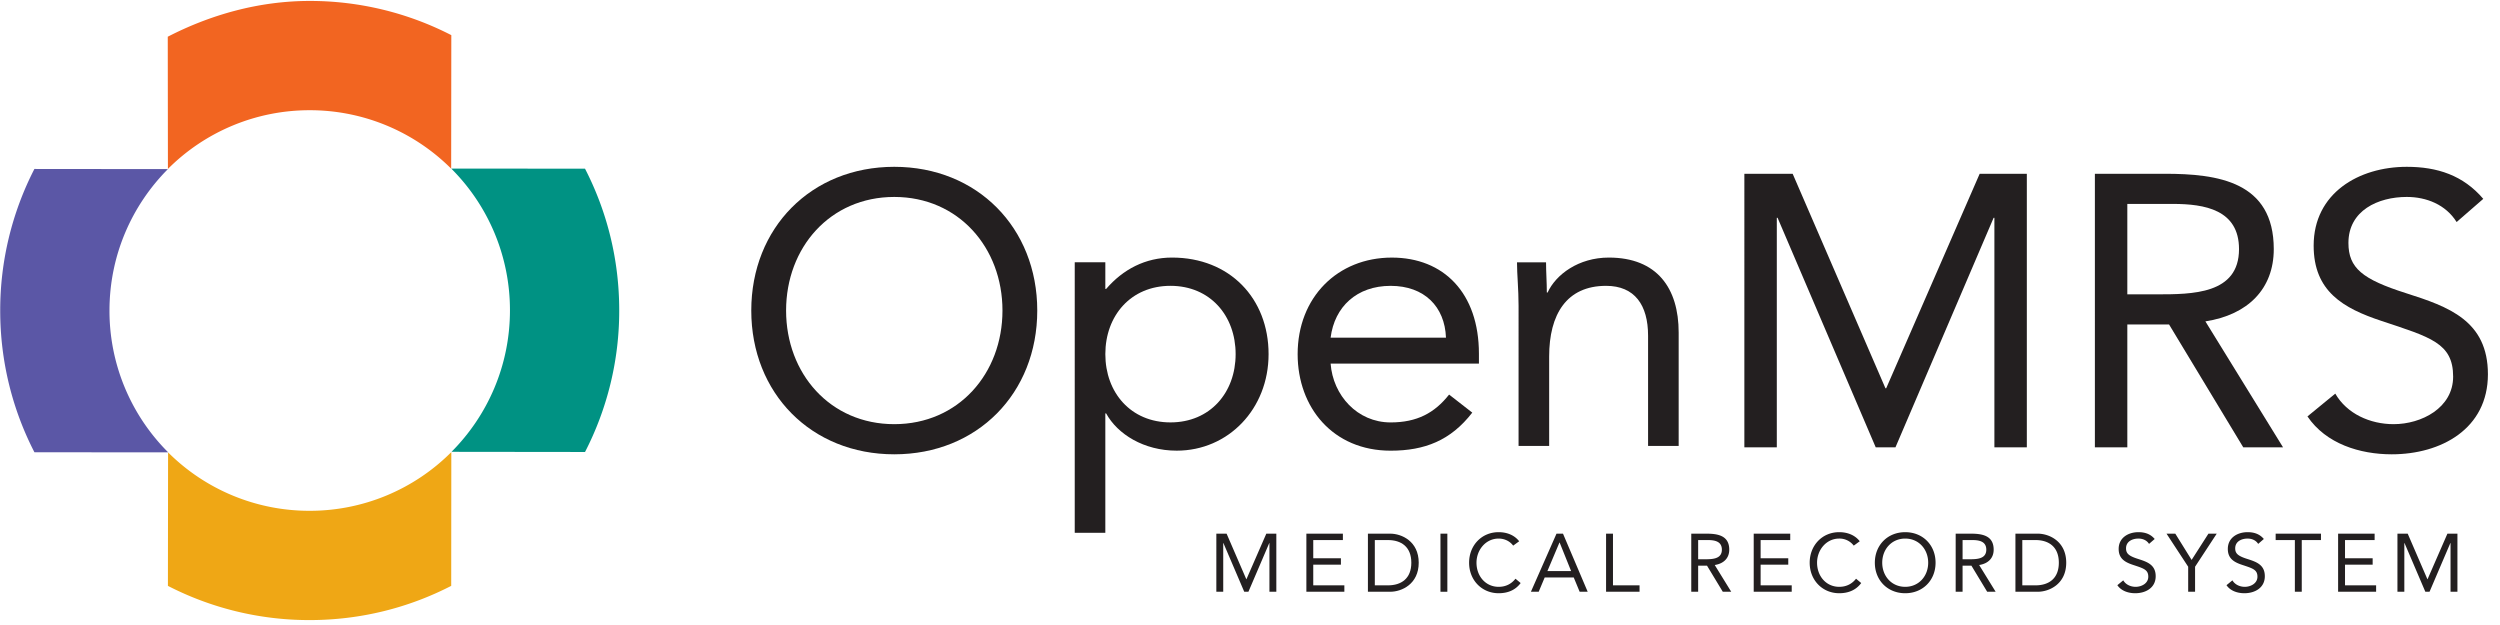 <svg xmlns="http://www.w3.org/2000/svg" xml:space="preserve" style="fill-rule:evenodd;clip-rule:evenodd;stroke-linejoin:round;stroke-miterlimit:2" viewBox="0 0 116 29"><path d="M133.713 521.058a17.67 17.67 0 0 1 12.53-5.189 17.66 17.66 0 0 1 12.504 5.165l.013-11.8a27.3 27.3 0 0 0-12.517-3.023c-4.511 0-8.791 1.229-12.544 3.162z" style="fill:#f26521;fill-rule:nonzero" transform="translate(-62.408 -265.717)scale(.525)"/><path d="M158.76 466.325a17.66 17.66 0 0 1-12.528 5.188 17.67 17.67 0 0 1-12.505-5.164l-.014 11.799a27.3 27.3 0 0 0 12.519 3.023c4.511 0 8.768-1.091 12.519-3.024z" style="fill:#efa715;fill-rule:nonzero" transform="translate(-62.408 -223.843)scale(.525)"/><path d="M133.738 506.202a17.66 17.66 0 0 1-5.19-12.528c0-4.88 1.974-9.3 5.165-12.506l-11.8-.012a27.3 27.3 0 0 0-3.022 12.518c0 4.512 1.091 8.768 3.024 12.52z" style="fill:#5b57a6;fill-rule:nonzero" transform="translate(-62.408 -244.767)scale(.525)"/><path d="M158.753 481.189a17.66 17.66 0 0 1 5.19 12.53c0 4.881-1.974 9.3-5.166 12.503l11.801.014a27.26 27.26 0 0 0 3.022-12.517c0-4.512-1.09-8.769-3.024-12.522z" style="fill:#009283;fill-rule:nonzero" transform="translate(-62.408 -244.802)scale(.525)"/><path d="M207.472 493.686c0-5.568-3.894-10.04-9.563-10.04s-9.561 4.472-9.561 10.04 3.891 10.042 9.561 10.042c5.669 0 9.563-4.475 9.563-10.042m-22.201 0c0-7.309 5.295-12.703 12.638-12.703 7.342 0 12.637 5.394 12.637 12.703s-5.295 12.706-12.637 12.706-12.638-5.397-12.638-12.706" style="fill:#231f20;fill-rule:nonzero" transform="translate(-62.408 -244.776)scale(.525)"/><path d="M222.32 488.612c3.504 0 5.759-2.635 5.759-6.034s-2.255-6.036-5.759-6.036-5.757 2.636-5.757 6.036 2.252 6.034 5.757 6.034m-8.461-14.15h2.704v2.357h.069c1.493-1.734 3.47-2.775 5.826-2.775 5.101 0 8.533 3.609 8.533 8.534 0 4.856-3.571 8.532-8.115 8.532-2.915 0-5.239-1.458-6.244-3.296h-.069v10.555h-2.704z" style="fill:#231f20;fill-rule:nonzero" transform="translate(-62.408 -236.922)scale(.525)"/><path d="M246.669 488.379c-.105-2.74-1.909-4.578-4.892-4.578-2.981 0-4.958 1.838-5.304 4.578zm2.324 6.626c-1.909 2.462-4.198 3.364-7.216 3.364-5.097 0-8.218-3.815-8.218-8.532 0-5.029 3.537-8.534 8.324-8.534 4.579 0 7.698 3.123 7.698 8.5v.867h-13.108c.207 2.808 2.357 5.201 5.304 5.201 2.324 0 3.885-.832 5.168-2.462z" style="fill:#231f20;fill-rule:nonzero" transform="translate(-62.408 -240.732)scale(.525)"/><path d="M253.085 485.989c0-1.493-.139-2.775-.139-3.85h2.567c0 .867.07 1.767.07 2.67h.069c.729-1.595 2.741-3.088 5.41-3.088 4.267 0 6.173 2.707 6.173 6.625v10.023h-2.704v-9.743c0-2.707-1.18-4.407-3.712-4.407-3.503 0-5.03 2.532-5.03 6.244v7.906h-2.704z" style="fill:#231f20;fill-rule:nonzero" transform="translate(-62.408 -240.952)scale(.525)"/><path d="M273.041 481.6h4.269l8.199 18.955h.068l8.261-18.955h4.168v24.178h-2.867v-20.285h-.069l-8.675 20.285h-1.744l-8.673-20.285h-.069v20.285h-2.868zm33.846 10.656h2.56c3.177 0 7.312 0 7.312-3.998 0-3.482-3.04-3.994-5.842-3.994h-4.03zM304.02 481.6h6.179c4.68 0 9.631.682 9.631 6.658 0 3.517-2.288 5.807-6.043 6.388l6.863 11.132h-3.516l-6.558-10.859h-3.689v10.859h-2.867z" style="fill:#231f20;fill-rule:nonzero" transform="translate(-62.408 -244.777)scale(.525)"/><path d="M335.991 485.864c-.958-1.537-2.664-2.218-4.407-2.218-2.528 0-5.155 1.195-5.155 4.063 0 2.22 1.229 3.212 5.087 4.441 3.757 1.196 7.241 2.425 7.241 7.171 0 4.816-4.134 7.071-8.503 7.071-2.801 0-5.808-.923-7.446-3.349l2.458-2.014c1.025 1.778 3.074 2.699 5.158 2.699 2.458 0 5.259-1.435 5.259-4.202 0-2.971-2.015-3.484-6.319-4.918-3.415-1.128-6.009-2.63-6.009-6.659 0-4.644 3.995-6.966 8.229-6.966 2.699 0 4.987.75 6.762 2.832z" style="fill:#231f20;fill-rule:nonzero" transform="translate(-62.408 -244.776)scale(.525)"/><path d="M226.374 468.828h.906l1.741 4.025h.014l1.756-4.025h.885v5.135h-.61v-4.308h-.013l-1.844 4.308h-.369l-1.843-4.308h-.014v4.308h-.609zm7.957 0h3.227v.566h-2.619v1.61h2.445v.565h-2.445v1.828h2.749v.566h-3.357zm6.049 4.569h1.159c1.176 0 2.068-.594 2.068-2.001s-.892-2.002-2.068-2.002h-1.159zm-.61-4.569h1.973c1.008 0 2.517.674 2.517 2.568 0 1.893-1.509 2.567-2.517 2.567h-1.973z" style="fill:#231f20;fill-rule:nonzero" transform="translate(-62.408 -221.373)scale(.525)"/><path d="M246.182 468.828h.609v5.135h-.609z" style="fill:#231f20" transform="translate(-62.408 -221.373)scale(.525)"/><path d="M252.608 469.886c-.304-.413-.791-.624-1.284-.624-1.145 0-1.958 1.008-1.958 2.133 0 1.189.806 2.132 1.958 2.132.624 0 1.125-.254 1.488-.717l.457.383c-.457.617-1.124.9-1.945.9-1.472 0-2.611-1.139-2.611-2.698 0-1.509 1.088-2.698 2.611-2.698.697 0 1.378.239 1.814.804zm4.106-.275h-.015l-1.066 2.524h2.096zm-.276-.783h.573l2.183 5.135h-.711l-.522-1.262h-2.568l-.53 1.262h-.688zm4.38 0h.611v4.569h2.348v.566h-2.959zm8.139 2.263h.543c.675 0 1.553 0 1.553-.848 0-.741-.646-.849-1.24-.849h-.856zm-.609-2.263h1.313c.993 0 2.044.145 2.044 1.415 0 .746-.485 1.232-1.283 1.356l1.458 2.364h-.746l-1.394-2.306h-.783v2.306h-.609zm5.519 0h3.228v.566h-2.617v1.61h2.443v.565h-2.443v1.828h2.748v.566h-3.359zm8.842 1.058a1.58 1.58 0 0 0-1.284-.624c-1.146 0-1.959 1.008-1.959 2.133 0 1.189.805 2.132 1.959 2.132.624 0 1.124-.254 1.487-.717l.456.383c-.456.617-1.124.9-1.943.9-1.472 0-2.611-1.139-2.611-2.698 0-1.509 1.088-2.698 2.611-2.698.696 0 1.378.239 1.813.804zm6.579 1.509c0-1.183-.827-2.133-2.031-2.133s-2.031.95-2.031 2.133c0 1.182.827 2.132 2.031 2.132s2.031-.95 2.031-2.132m-4.715 0c0-1.553 1.124-2.698 2.684-2.698 1.559 0 2.683 1.145 2.683 2.698s-1.124 2.698-2.683 2.698c-1.56 0-2.684-1.146-2.684-2.698m7.754-.304h.543c.675 0 1.553 0 1.553-.848 0-.741-.646-.849-1.24-.849h-.856zm-.61-2.263h1.312c.995 0 2.046.145 2.046 1.415 0 .746-.485 1.232-1.283 1.356l1.458 2.364h-.748l-1.393-2.306h-.782v2.306h-.61zm5.889 4.569h1.162c1.174 0 2.066-.594 2.066-2.001s-.892-2.002-2.066-2.002h-1.162zm-.608-4.569h1.973c1.008 0 2.516.674 2.516 2.568 0 1.893-1.508 2.567-2.516 2.567h-1.973zm11.808.905c-.203-.326-.566-.471-.936-.471-.537 0-1.096.254-1.096.863 0 .472.262.682 1.081.943.799.254 1.539.515 1.539 1.523 0 1.023-.879 1.502-1.806 1.502-.596 0-1.234-.196-1.582-.711l.522-.428c.217.378.654.573 1.095.573.523 0 1.117-.304 1.117-.892 0-.631-.427-.74-1.342-1.045-.724-.239-1.276-.558-1.276-1.414 0-.987.849-1.479 1.748-1.479.573 0 1.059.159 1.436.602zm3.46 2.018-1.915-2.923h.776l1.443 2.321 1.487-2.321h.733l-1.915 2.923v2.212h-.609zm6.186-2.018c-.203-.326-.565-.471-.935-.471-.537 0-1.095.254-1.095.863 0 .472.261.682 1.081.943.798.254 1.537.515 1.537 1.523 0 1.023-.878 1.502-1.806 1.502-.595 0-1.233-.196-1.582-.711l.524-.428c.217.378.652.573 1.095.573.521 0 1.116-.304 1.116-.892 0-.631-.427-.74-1.341-1.045-.726-.239-1.277-.558-1.277-1.414 0-.987.849-1.479 1.748-1.479.573 0 1.059.159 1.436.602zm5.55-.339h-1.698v4.569h-.609v-4.569h-1.698v-.566h4.005zm1.515-.566h3.227v.566h-2.617v1.61h2.443v.565h-2.443v1.828h2.749v.566h-3.359zm5.244 0h.907l1.74 4.025h.015l1.755-4.025h.885v5.135h-.609v-4.308h-.015l-1.841 4.308h-.371l-1.842-4.308h-.015v4.308h-.609z" style="fill:#231f20;fill-rule:nonzero" transform="translate(-62.408 -221.373)scale(.525)"/></svg>